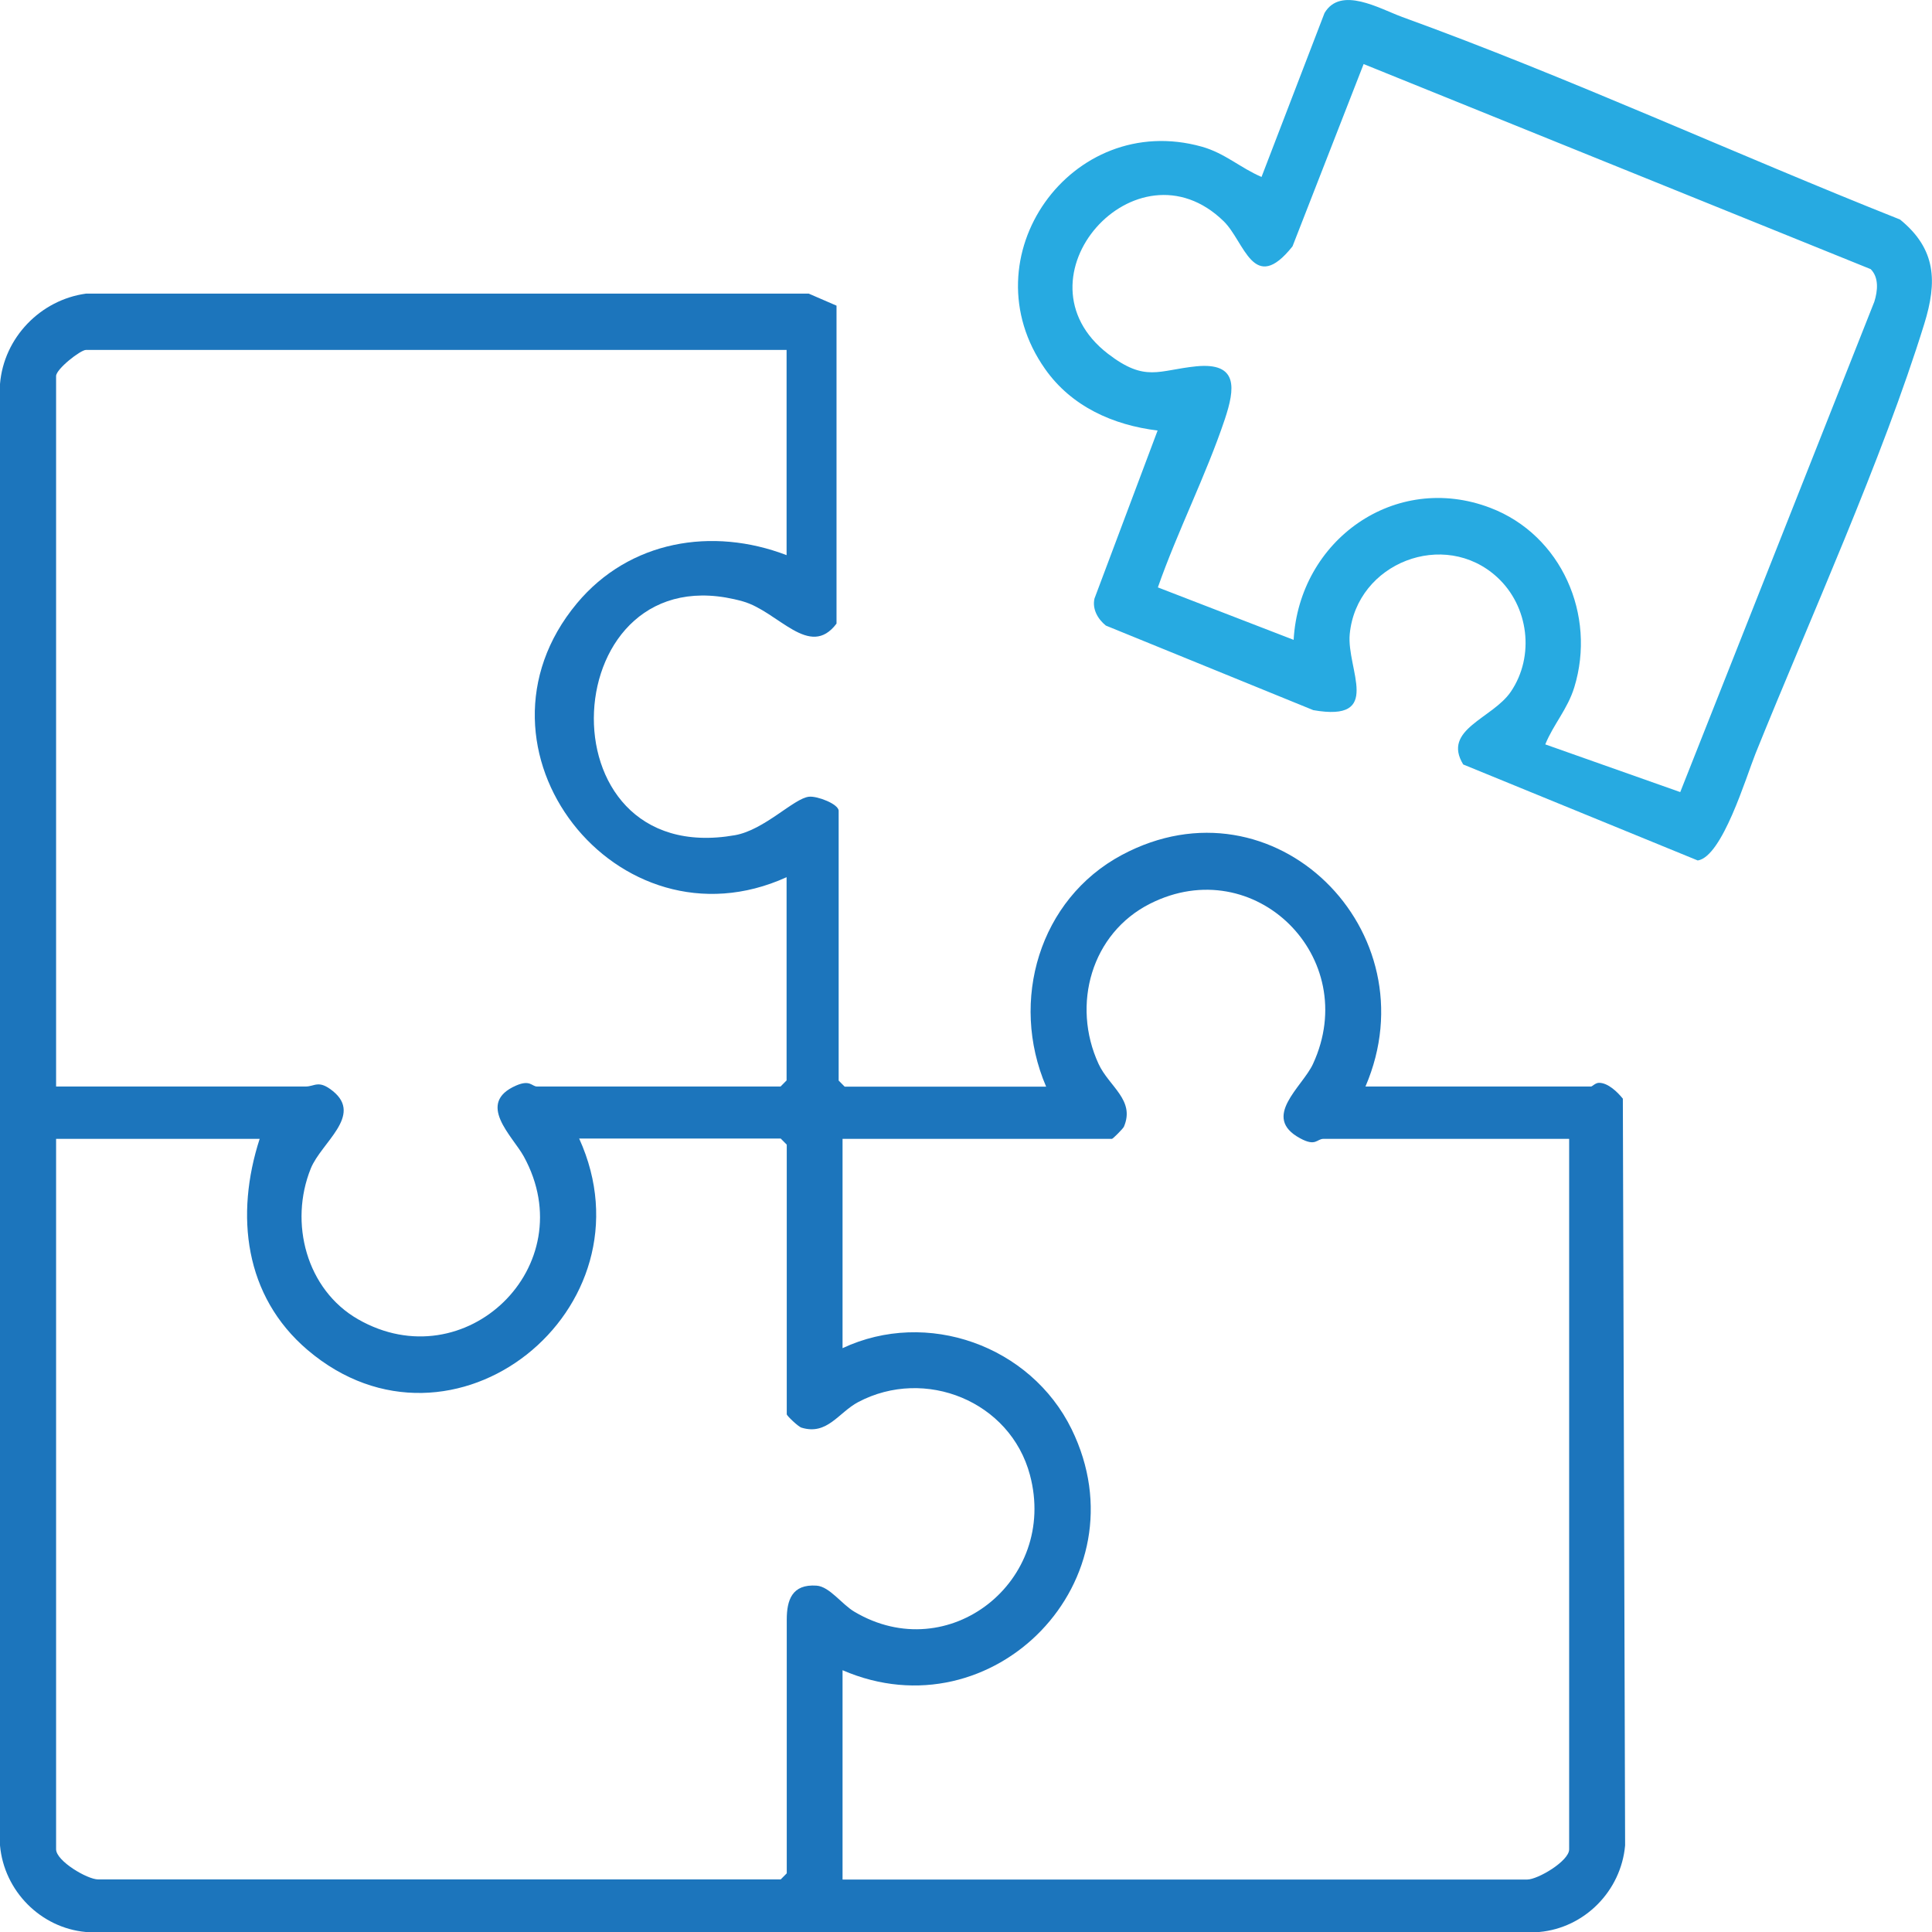 <?xml version="1.0" encoding="UTF-8"?> <svg xmlns="http://www.w3.org/2000/svg" width="58" height="58" viewBox="0 0 58 58" fill="none"><g clip-path="url(#clip0_1598_10602)"><path d="M31.404 32.618C30.301 30.045 31.202 26.992 33.678 25.667C38.251 23.221 42.997 27.956 40.992 32.618H47.764C47.801 32.618 47.894 32.507 48.004 32.507C48.273 32.507 48.555 32.779 48.719 32.983L48.787 55.401C48.665 56.769 47.57 57.877 46.21 58H2.577C1.221 57.877 0.122 56.769 0 55.401V11.528C0.114 10.135 1.217 9.002 2.581 8.815H24.28L25.113 9.176V18.721C24.301 19.799 23.366 18.355 22.301 18.054C16.654 16.47 16.111 26.121 22.065 25.073C22.953 24.915 23.833 23.964 24.288 23.918C24.537 23.892 25.177 24.138 25.177 24.342V32.439L25.358 32.622H31.409L31.404 32.618ZM23.614 10.505H2.581C2.417 10.505 1.684 11.078 1.684 11.29V32.618H9.175C9.453 32.618 9.563 32.405 9.997 32.758C10.898 33.492 9.647 34.299 9.331 35.076C8.67 36.711 9.201 38.719 10.75 39.606C13.963 41.445 17.534 38.01 15.723 34.715C15.386 34.104 14.275 33.119 15.496 32.588C15.917 32.405 15.967 32.618 16.123 32.618H23.433L23.614 32.435V26.334C18.536 28.643 13.685 22.478 17.319 18.113C18.894 16.224 21.387 15.812 23.614 16.666V10.505ZM47.102 34.189H39.733C39.527 34.189 39.506 34.431 39.03 34.172C37.851 33.535 39.098 32.635 39.418 31.938C40.891 28.745 37.666 25.548 34.529 27.128C32.764 28.015 32.162 30.163 32.979 31.938C33.295 32.622 34.083 33.021 33.741 33.824C33.716 33.883 33.409 34.189 33.383 34.189H25.294V40.473C27.829 39.284 30.941 40.396 32.171 42.906C34.381 47.428 29.813 52.098 25.294 50.141V56.425H45.847C46.168 56.425 47.107 55.869 47.107 55.52V34.193L47.102 34.189ZM7.794 34.189H1.684V55.516C1.684 55.869 2.623 56.421 2.943 56.421H23.438L23.619 56.238V48.625C23.619 48.039 23.774 47.551 24.511 47.602C24.903 47.627 25.269 48.162 25.652 48.387C28.482 50.064 31.767 47.457 30.92 44.281C30.331 42.065 27.77 41.033 25.766 42.09C25.172 42.405 24.835 43.097 24.061 42.859C23.96 42.829 23.619 42.498 23.619 42.46V34.363L23.438 34.18H17.387C19.715 39.305 13.584 44.226 9.234 40.528C7.335 38.91 7.053 36.477 7.798 34.18L7.794 34.189Z" fill="#1C75BC"></path><path d="M34.756 12.925C33.417 12.763 32.166 12.203 31.375 11.078C29.012 7.728 32.162 3.308 36.078 4.403C36.773 4.598 37.236 5.04 37.872 5.312L39.763 0.391C40.247 -0.429 41.413 0.259 42.095 0.51C47.098 2.323 52.088 4.624 57.04 6.59C58.13 7.477 58.16 8.458 57.768 9.723C56.509 13.795 54.328 18.589 52.702 22.622C52.416 23.336 51.704 25.718 50.968 25.832L43.927 22.95C43.283 21.896 44.807 21.574 45.355 20.767C46.083 19.697 45.894 18.198 44.946 17.328C43.359 15.871 40.727 16.895 40.52 19.035C40.419 20.096 41.535 21.688 39.426 21.319L33.198 18.78C32.958 18.585 32.785 18.287 32.857 17.969L34.752 12.925H34.756ZM50.441 23.782L56.269 9.057C56.37 8.734 56.412 8.335 56.16 8.08L40.937 1.923L38.802 7.396C37.628 8.87 37.367 7.256 36.735 6.641C34.116 4.089 30.322 8.36 33.265 10.623C34.389 11.485 34.773 11.112 35.914 10.997C37.185 10.874 37.076 11.668 36.769 12.589C36.204 14.275 35.35 15.948 34.76 17.634L38.836 19.209C39.005 16.215 41.881 14.152 44.744 15.247C46.875 16.062 47.927 18.462 47.262 20.631C47.06 21.289 46.639 21.739 46.39 22.347L50.45 23.782H50.441Z" fill="#27AAE1"></path></g><defs><clipPath id="clip0_1598_10602"><rect width="58" height="58" fill="white"></rect></clipPath></defs></svg> 